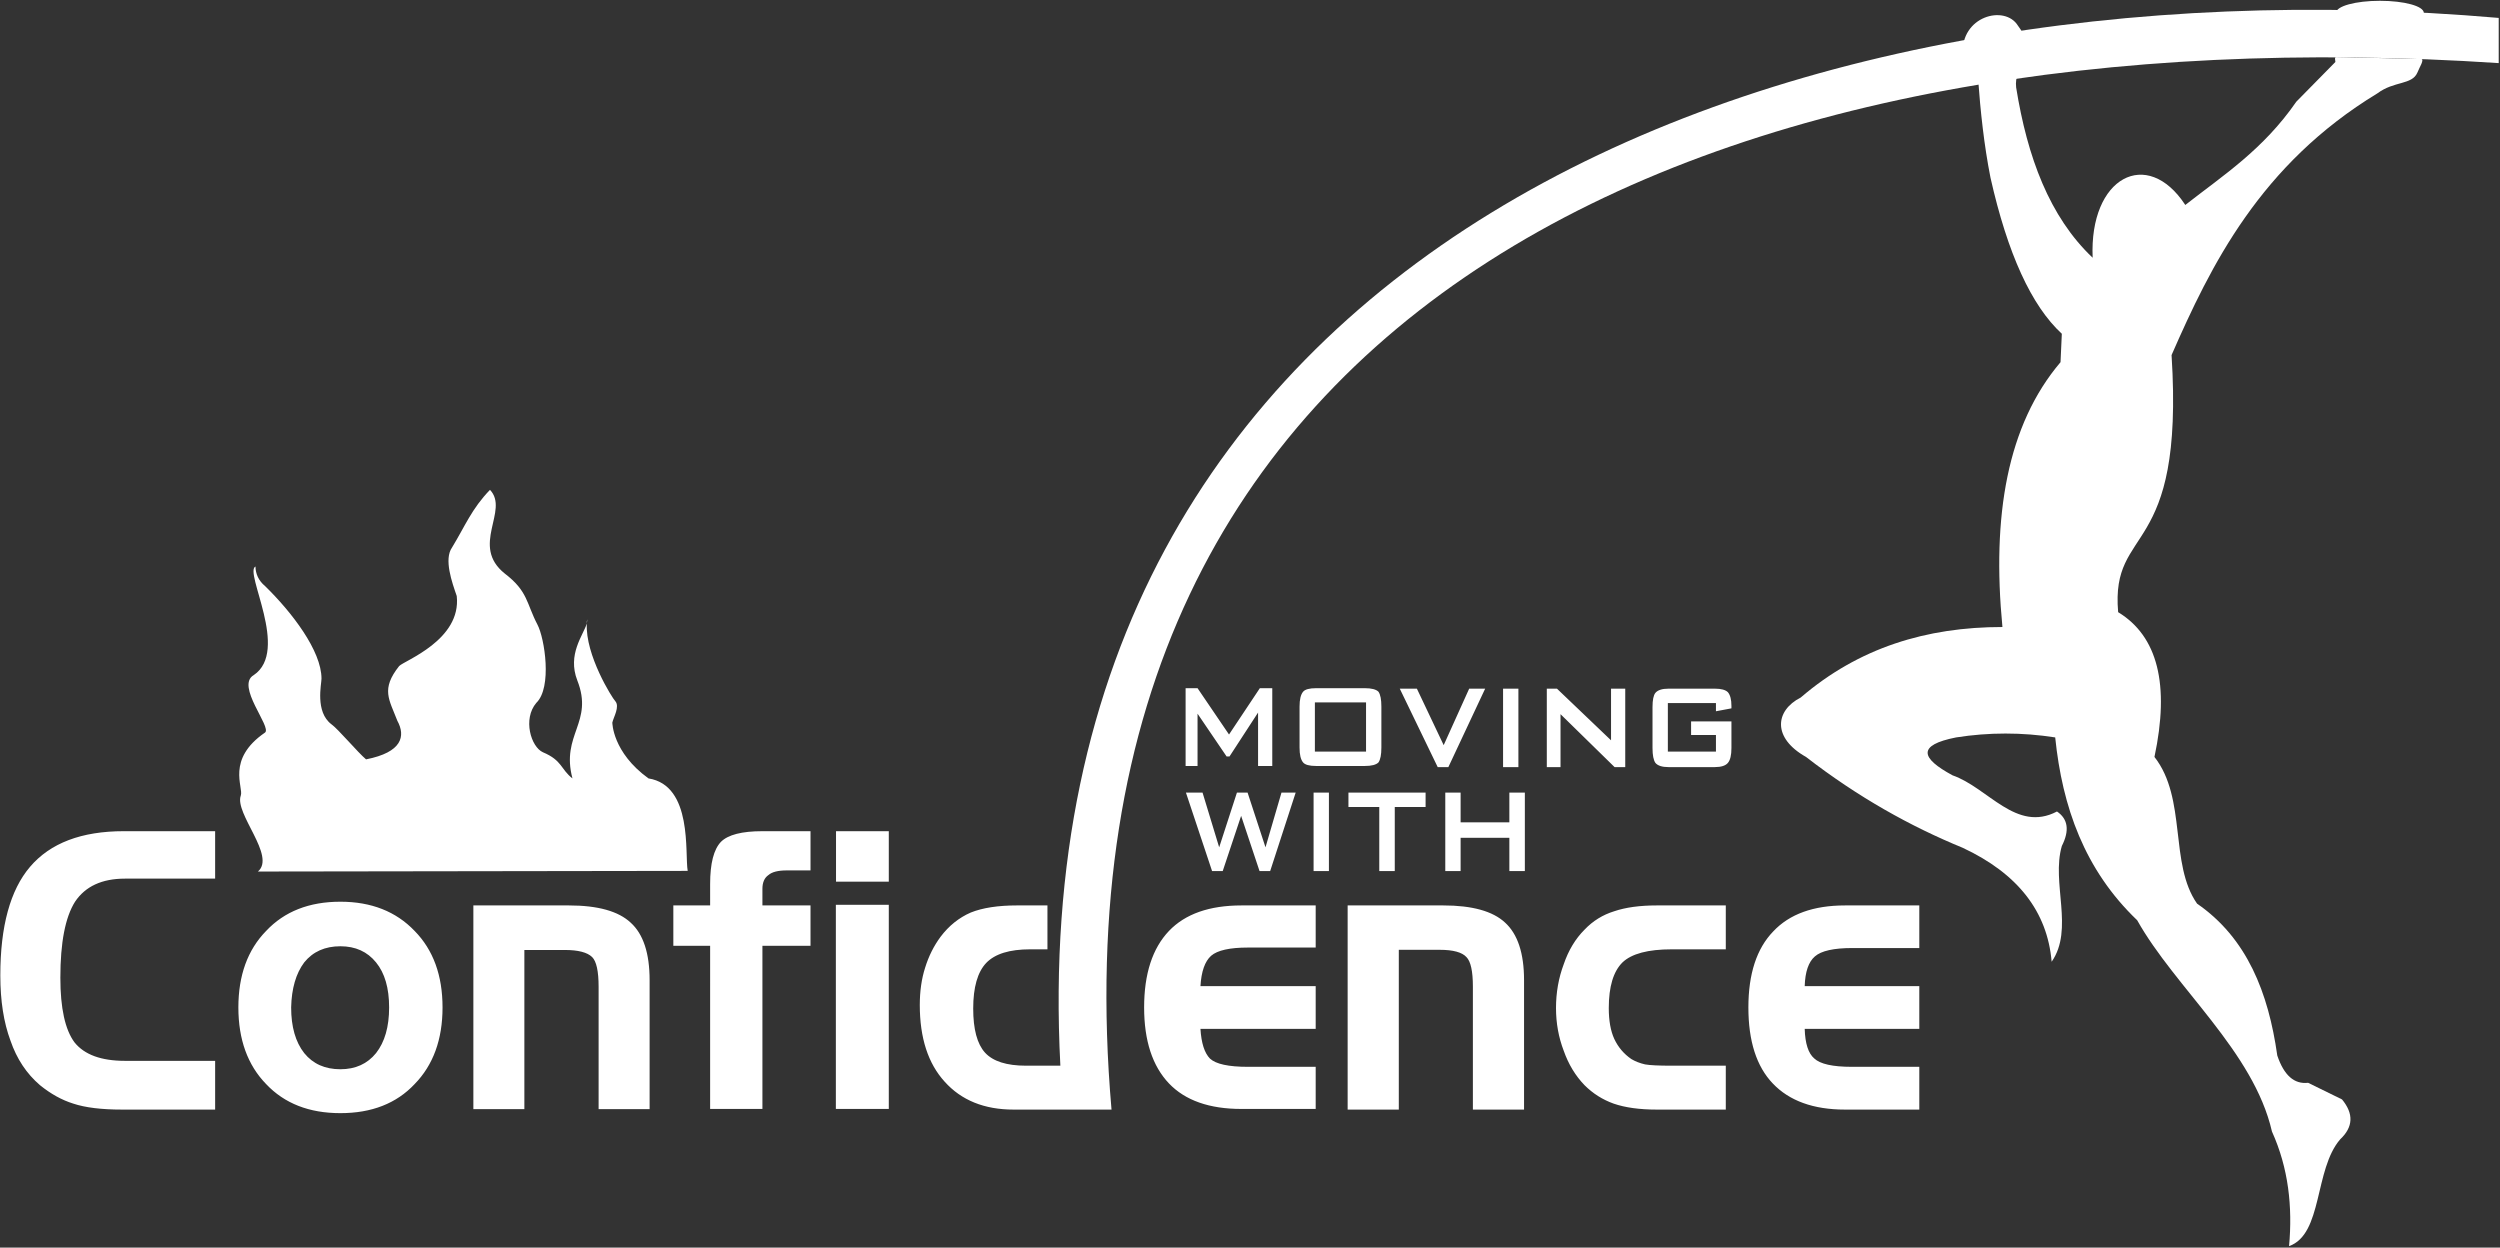 <svg version="1.2" xmlns="http://www.w3.org/2000/svg" viewBox="0 0 1549 773" width="1549" height="773"><rect x="0" y="0" width="1549" height="773" fill="#333333" stroke="none"/><defs><clipPath clipPathUnits="userSpaceOnUse" id="cp1"><path d="m3951.55-832.17v3707.15h-6355.1v-3707.15z"/></clipPath></defs><style>.a{fill:#fff}</style><g clip-path="url(#cp1)"><path class="a" d="m1474.6 15.5c-15 0-27.2-3.3-27.2-7.5 0-4.2 12.2-7.5 27.2-7.5 15.1 0 27.2 3.3 27.2 7.5 0 4.2-12.1 7.5-27.2 7.5z"/><path fill-rule="evenodd" class="a" d="m77.4 544.4q-21.3 0-30.9 14.3-9.1 14.4-9.1 47.1 0 28.3 8.8 40.1 9.2 11.4 31.2 11.4h55.9v30.2h-57.7q-19.1 0-30.2-3.7-10.6-3.3-20.6-11.4-12.5-10.7-18.3-27.6-6.3-16.9-6.3-40.4 0-45.7 18.4-67.3 18.8-22.1 58.1-22.1h56.6v29.4zm1470.8-533.3v28c-478.1-31.6-903.7 142.7-859.5 648.4h-60.7q-27.2 0-42.7-17.3-15.4-16.9-15.4-47.5 0-12.8 3.3-23.1 3.3-10.7 9.6-19.2 7.7-10.2 18.7-15 11-4.4 28.7-4.4h18.8v27.2h-10.7q-19.1 0-27.2 8.4-8.1 8.5-8.1 28.3 0 19.2 7.3 27.3 7.4 8.1 25.4 8.1h21.3c-26.4-504.6 441-688.1 891.2-649.2zm-405 676.4q-29.4 0-44.8-16.2-15.1-15.8-15.1-47.1 0-31.2 15.4-47.1 15.1-16.1 44.5-16.1h46v26.4h-41.5q-17.3 0-23.2 5.2-5.9 5.1-6.3 18.4h71v26.5h-71q0.4 13.6 5.9 18.3 5.5 5.2 23.2 5.2h41.9v26.5zm-107.4-27.2h33.5v27.2h-42.7q-16.1 0-26.8-3.7-10.3-3.7-18-11.4-8.5-8.8-12.9-21.3-4.8-12.5-4.8-26.5 0-14.4 4.8-27.2 4.4-12.9 12.9-21.4 7.7-8.1 18.4-11.4 10.6-3.6 26.4-3.6h42.7v27.2h-33.5q-22 0-30.5 8.1-8.5 8.4-8.5 28.3 0 11.7 3.4 19.1 3.6 7.7 10.6 12.5 3.7 2.2 8.5 3.3 4.4 0.8 16.5 0.8zm-200.8-99.3h59.2q26.9 0 38.3 10.6 11.8 10.7 11.8 35.7v80.2h-31.7v-76.2q0-14.3-4-18.3-4.1-4.5-16.6-4.5h-25.3v99h-31.7zm-65.8 126.1q-29.8 0-44.9-15.8-15.4-16.2-15.4-47.1 0-31.2 15.4-47.4 15.1-15.8 44.9-15.8h46v26.1h-42q-16.9 0-22.8 5.1-5.8 5.2-6.6 18.8h71.4v26.5h-71.4q0.8 13.2 5.9 18.4 5.5 5.1 23.5 5.1h42v26.1zm-218.5-172.1v31.3h-32.7v-31.3zm0 45.6v126.5h-32.8v-126.5zm-110.7 25.4h-22.8v-25h22.8v-13.3q0-19.1 6.7-26.1 6.6-6.6 25.7-6.6h29.8v24.3h-14.7q-8.1 0-11.4 2.9-3.7 2.6-3.7 8.5v10.3h29.8v25h-29.8v101.1h-32.4zm-146.7-25h59.2q26.9 0 38.3 10.7 11.7 10.6 11.7 35.6v79.9h-31.6v-75.8q0-14.4-4-18.4-4.5-4.4-17-4.4h-25v98.6h-31.6zm-19.1 63.2q0 29.8-17.3 47.5-16.9 18-46 18-29 0-46-18-17.2-17.7-17.2-47.5 0-29.8 17.2-47.4 17-18.1 46-18.1 28.7 0 46 18.1 17.3 17.6 17.3 47.4zm-93.8 0q0 18 8.1 28.3 8.1 10 22.4 10 14 0 22.1-10 8.1-10.3 8.1-28.3 0-18-8.1-27.9-8.1-10-22.1-10-14.3 0-22.4 10-7.7 10.3-8.1 27.9z"/><path class="a" d="m1500 36.5c2.6 0-1.1 5.5-2.2 8.5-3.3 7.7-14.4 5.1-24.7 12.8-72.8 44.2-103.3 106.7-127.6 162.2 8.1 127.3-37.9 104.1-33.1 159.3q36.8 22.4 22.5 89.7c20.2 25.8 9.1 66.2 26.4 90.9 30.9 21.3 44.2 55.1 49.7 94.1q6.2 18.4 19.1 16.9l21 10.3q11 13.3-1.1 24.7c-16.2 18.7-10.7 58.8-31.7 66.2 2.2-24.3-0.3-48.2-10.6-71-11.4-49.7-60-89-83.5-130.9-32.7-31.3-46.4-70.3-50.8-113.3q-30.9-4.8-61.4 0c-24.3 4.8-22 12.8-2.2 23.5 22.1 7.7 39.4 35.7 64.7 22.4q10.3 7 3 21.4c-6.6 22.8 7.7 51.5-6.3 71.7q-4-46.7-55.1-70.6c-32.4-13.3-64.8-31.3-97.1-56.3-21-11.8-19.2-28.7-3.3-36.8 36-30.9 77.9-43.7 125-43.7-6.6-68.8 2.9-125.1 36-164.1l0.8-17.6q-28.3-26.1-44.2-96.7c-4-20.3-6.2-40.9-7.7-61.5l-9.5-14.7c-1.5-23.9 26.1-31.2 34.2-18q7.7 9.9 6.2 23.6-8.4 4.7-7.3 14.7c6.9 43 20.6 80.1 47.4 105.5-2.2-50 33.8-68.8 57.4-32.7 23.5-18.4 48.2-34.2 68.8-64l24.2-24.6c0-0.8-0.7-3 0.4-3z"/><path fill-rule="evenodd" class="a" d="m159.8 540c11.4-9.6-14.7-36-10.6-47.1 1.8-5.1-9.2-22.4 15-39 4.4-3.3-18.4-29-7-35.6 22.5-15.1-6.2-64 1.1-67.3 0 4.4 1.9 8.8 5.9 12.1 16.6 16.2 35 40.1 35 57.4 0 3.3-4.1 20.6 6.2 28.3 4.1 2.9 16.2 17.3 21.4 21.7 22.4-4.4 24.6-14.4 19.4-23.9-5.1-13.3-10.3-19.5 1.1-33.9 3-3.3 38.7-16.1 35.7-43.4-2.9-8.4-8.1-22.8-2.9-30.1 8.1-13.3 12.1-23.9 23.5-35.7 12.2 12.9-12.5 34.6 9.2 51.9 14.4 11 13.3 18.4 20.2 31.6 4.5 8.5 9.2 39-0.7 48.5-8.5 10-3.3 27.3 4.1 30.6 12.1 5.1 11 10.6 18.3 16.2-7.3-27.3 13.3-34.6 3-60.7-6.3-16.2 3.7-28 5.9-35.3-1.1 19.5 15.8 46.3 17.6 48.1 3 3.4-1.1 10-1.8 13.3 0 0 0 18.4 22.4 34.6 27.6 4.4 22.4 46.7 24.3 57.3zm203.7-153.7q0-1.1 0.4-2.6 0 1.1-0.4 2.6zm371.1 88.3v-48.2h7.4l19.5 28.7 19.1-28.7h7.7v48.2h-8.8v-33.1l-17.7 27.2h-1.8l-18-26.5v32.4zm70.6-36.8q0-6.6 2.2-9.2 1.8-2.2 8.1-2.2h30.1q6.3 0 8.5 2.2 1.8 2.6 1.8 9.2v25.4q0 6.6-1.8 9.2-2.2 2.2-8.5 2.2h-30.1q-6.3 0-8.1-2.2-2.2-2.6-2.2-9.2zm9.5-2.6v30.5h31.7v-30.5zm76.1 40.1l-23.5-48.6h10.6l16.6 35 15.8-35h9.9l-22.8 48.6zm50-48.6v48.6h-9.5v-48.6zm17.6 48.6v-48.6h6.3l33.5 32v-32h8.8v48.6h-6.6l-33.5-32.8v32.8zm104.8-39.7h-29.8v30.1h29.8v-10.3h-15.4v-8.4h25v16.5q0 6.6-2.2 9.2-2.2 2.6-8.1 2.6h-28.7q-5.9 0-8.1-2.6-1.8-2.6-1.8-9.2v-25.4q0-6.6 1.8-8.8 2.2-2.6 8.1-2.6h28.7q5.9 0 8.1 2.2 2.2 2.6 2.2 8.5v1.5l-9.6 1.8zm-312.2 104.1l-16.2-48.6h10.3l10.3 33.9 11-33.9h6.6l11.1 33.9 9.9-33.9h8.8l-15.8 48.6h-6.6l-11.4-34.2-11.4 34.2zm72.4-48.6v48.6h-9.5v-48.6zm40.8 8.9v39.7h-9.6v-39.7h-19.1v-8.9h47.8v8.9zm31.3 39.7v-48.6h9.5v18.4h30.2v-18.4h9.6v48.6h-9.6v-20.6h-30.2v20.6z"/></g></svg>